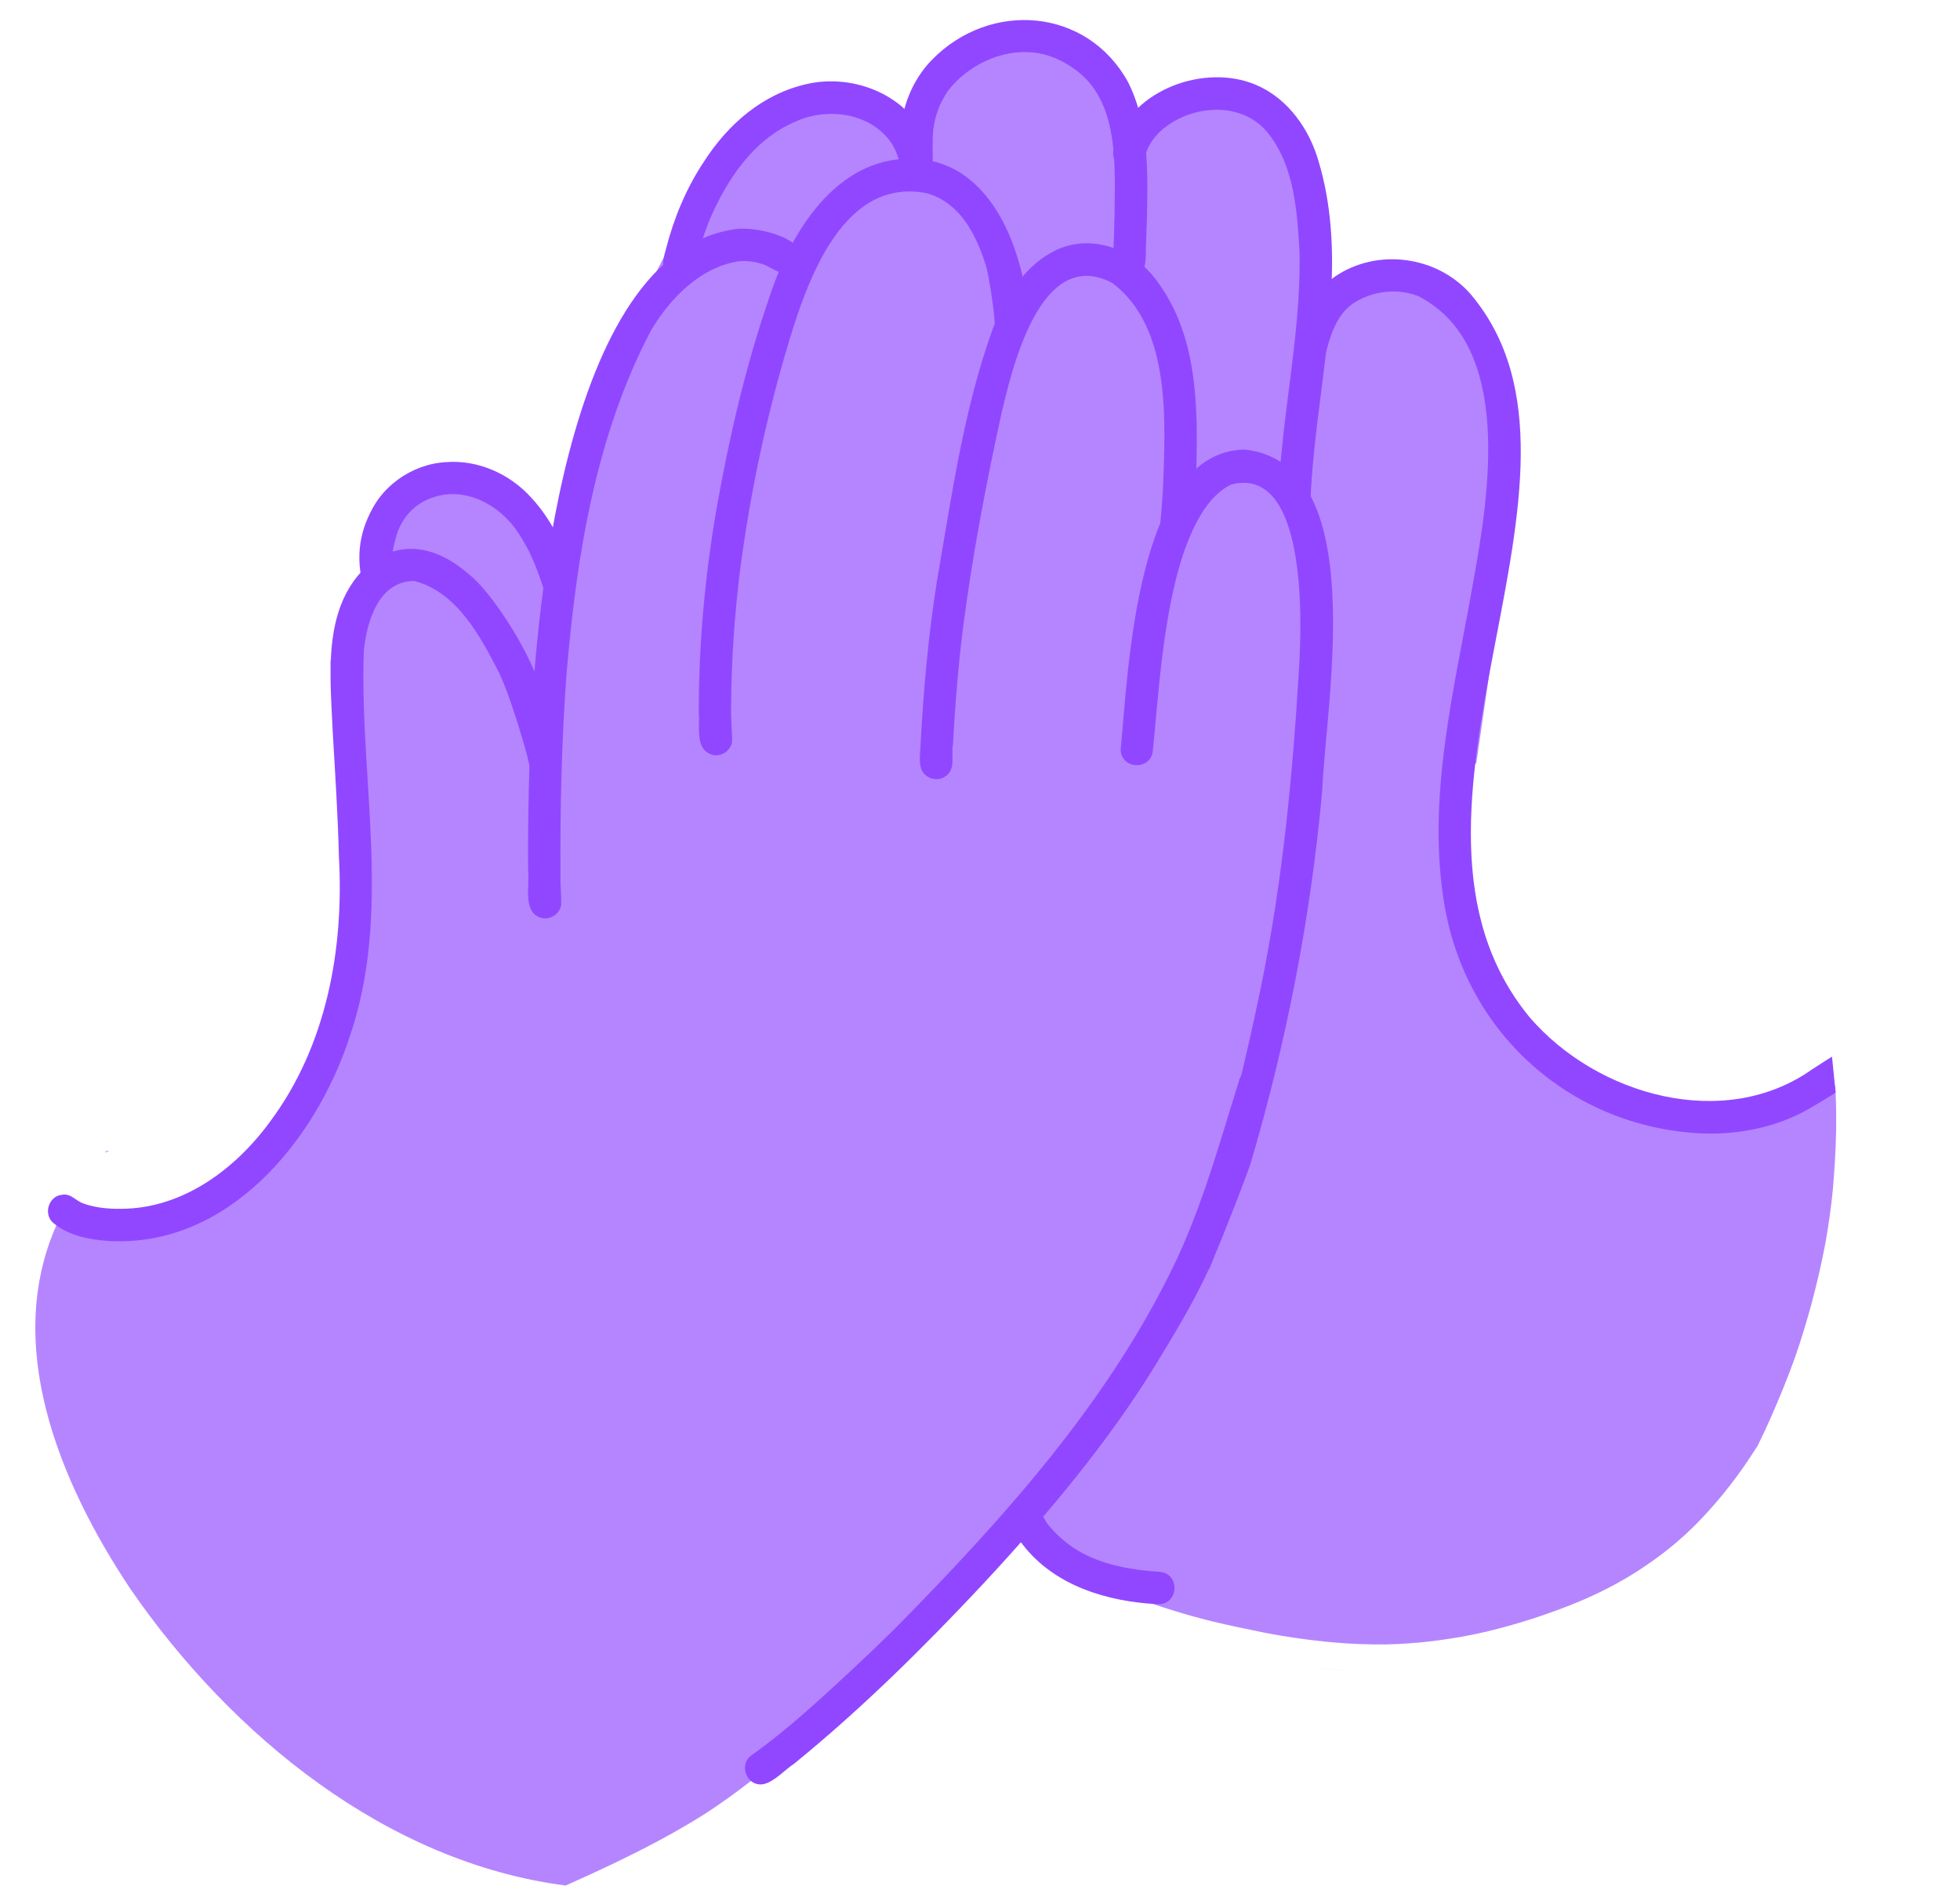 <?xml version="1.0" encoding="utf-8"?>
<!-- Generator: Adobe Illustrator 27.2.0, SVG Export Plug-In . SVG Version: 6.00 Build 0)  -->
<svg xmlns="http://www.w3.org/2000/svg" xmlns:xlink="http://www.w3.org/1999/xlink" version="1.1" id="Слой_1" x="0px" y="0px" viewBox="897.42 1027.09 2421 2329.72" style="enable-background:new 0 0 4096 4096;" xml:space="preserve">
<style type="text/css">
	.st0{clip-path:url(#SVGID_00000129202068885424849140000004282510346019247267_);fill:#B585FF;}
	.st1{clip-path:url(#SVGID_00000129202068885424849140000004282510346019247267_);fill:#9147FF;}
</style>
<g>
	<defs>
		<rect id="SVGID_1_" x="897.42" y="1027.09" width="2421" height="2329.72"/>
	</defs>
	<clipPath id="SVGID_00000176024149260640106870000008553203406491233446_">
		<use xlink:href="#SVGID_1_" style="overflow:visible;"/>
	</clipPath>
	<path style="clip-path:url(#SVGID_00000176024149260640106870000008553203406491233446_);fill:#B585FF;" d="M1845.99,3314.52   c-0.53,0.3-1.05,0.6-1.59,0.9C1844.93,3315.12,1845.47,3314.82,1845.99,3314.52z"/>
	<path style="clip-path:url(#SVGID_00000176024149260640106870000008553203406491233446_);fill:#B585FF;" d="M1886.11,3244.8   c0.05-0.04,0.09-0.08,0.14-0.12c-0.12,0.1-0.24,0.2-0.36,0.3C1885.96,3244.93,1886.03,3244.87,1886.11,3244.8z"/>
	<path style="clip-path:url(#SVGID_00000176024149260640106870000008553203406491233446_);fill:#B585FF;" d="M2028.9,3140.9   c0.1-0.09,0.2-0.19,0.3-0.28c-0.13,0.12-0.25,0.24-0.38,0.36C2028.85,3140.95,2028.88,3140.92,2028.9,3140.9z"/>
	<path style="clip-path:url(#SVGID_00000176024149260640106870000008553203406491233446_);fill:#B585FF;" d="M2030.97,3112.57   c-0.25,0.24-0.49,0.48-0.74,0.71C2030.48,3113.04,2030.72,3112.81,2030.97,3112.57z"/>
	<path style="clip-path:url(#SVGID_00000176024149260640106870000008553203406491233446_);fill:#B585FF;" d="M1058.98,2990.81   c-87.44-131.15-161.31-305.29-88.04-458.46c3.83-8.6,8.18-16.96,12.98-25.1c0.61,0.44,1.26,0.86,1.94,1.28   c1.79,1.11,3.56,2.23,5.38,3.28c4.98,2.86,10.25,4.99,15.73,6.64c-0.5-0.14-0.99-0.29-1.48-0.43c0.5,0.14,0.99,0.29,1.48,0.43   c0.05,0.02,0.11,0.04,0.16,0.05c0.02,0.01,0.05,0.01,0.07,0.02c0.06,0.02,0.12,0.04,0.18,0.05c0.07,0.02,0.14,0.04,0.2,0.06   c6.5,1.88,13.04,3.57,19.67,4.87c7.63,1.5,15.36,3.04,23.13,3.55c1.5,0.1,2.99,0.13,4.48,0.13c0.41,0,0.82,0,1.23-0.01   c0.89,0.01,1.78-0.03,2.84-0.06c1.5-0.04,3-0.19,4.5-0.34c4.09-0.42,8.2-1.05,12.23-1.83c7.49-1.44,14.81-3.65,22.04-6.04   c6.64-2.19,13.09-4.78,19.46-7.65c13.95-6.29,27.64-13.12,40.62-21.24c13.02-8.14,25.42-17.13,37.27-26.91   c11.98-9.89,23.21-20.51,33.49-32.16c10.1-11.45,19.26-23.81,27.32-36.78c7.83-12.61,14.95-25.7,21.12-39.2   c6.47-14.14,11.91-28.63,16.66-43.43c7.72-24.38,13.65-49.28,17.63-74.54c2.33-14.81,4.16-29.72,5.54-44.64   c1.5-16.22,2.82-32.42,3.66-48.69c-0.04,0.83-0.09,1.66-0.13,2.49c0.72-13.62,1.23-27.23,1.45-40.88   c-0.01,0.78-0.03,1.55-0.04,2.33c0.16-8.6,0.32-17.21,0.32-25.81c0-15.51-0.14-31.04-0.92-46.53c-0.79-15.51-2.04-31-3.44-46.46   c-2.6-28.71-6.07-57.33-8.56-86.05c-1.2-13.82-2.13-27.65-2.81-41.5c-0.29-5.8-0.56-11.6-0.75-17.4c0.63-2.61,1.34-5.18,2.16-7.74   c1.66-0.33,3.24-1.1,4.52-2.24c1.96-1.75,2.98-4.13,3.2-6.71c0.54-6.43,1.22-12.86,1.94-19.27c0,0,0-0.01,0-0.01c0,0,0,0.01,0,0.01   c0-0.02,0-0.03,0-0.05c0.15-1.3,0.3-2.61,0.45-3.91c0.22-1.88,0.45-3.75,0.67-5.63c4.03-13.52,9.02-26.73,14.98-39.52   c2.21-4.75,4.56-9.44,6.8-14.18c2.33-4.94,4.57-9.98,5.84-15.31c0.75-3.12,1.23-6.26,1.18-9.48c-0.03-1.91-0.09-3.84-0.21-5.75   c-0.06-1.02-0.13-2.04-0.21-3.07c2.98-8.04,6.43-15.89,10.18-23.59c0.18-0.35,0.35-0.7,0.52-1.05c0.07-0.15,0.15-0.3,0.22-0.45   c5.71-11.14,11.58-22.26,18.82-32.5c0.03-0.04,0.05-0.07,0.08-0.11c0.02-0.02,0.03-0.04,0.04-0.06c0,0,0.01-0.01,0.01-0.02   c0.01-0.02,0.02-0.03,0.04-0.05c0-0.01,0.01-0.02,0.02-0.02c0-0.01,0.01-0.02,0.01-0.02c0.07-0.09,0.13-0.18,0.2-0.27   c-0.06,0.09-0.13,0.18-0.2,0.27c4.7-6.37,9.81-12.44,15.29-18.15c1.54-1.53,3.12-3,4.78-4.41c1.86-1.37,3.79-2.61,5.76-3.8   c3.25-1.87,6.51-3.69,9.92-5.25c2.72-1.09,5.48-2.04,8.28-2.89c6.01-1.57,12.12-2.67,18.26-3.61c5.54-0.79,11.1-1.46,16.67-1.89   c0.23,0.04,0.46,0.08,0.7,0.11c2.48,0.39,5.24,0.08,7.75,0.01c3.9-0.12,7.8-0.18,11.7-0.28c2.64,0.16,5.28,0.38,7.91,0.64   c7.97,0.94,15.93,2.17,23.75,3.99c4.31,1.11,8.56,2.39,12.73,3.93c2.14,0.89,4.25,1.85,6.3,2.92c1.2,0.71,2.37,1.46,3.51,2.25   c1.5,1.18,2.96,2.42,4.37,3.71c1.48,1.54,2.89,3.14,4.25,4.78c3.5,4.51,6.7,9.29,9.85,14.04c1.49,2.27,2.98,4.52,4.46,6.79   c0.93,1.42,1.84,2.85,2.74,4.29c0.71,1.14,1.48,2.23,2.27,3.31c1.04,1.42,2.48,2.5,3.91,3.52c0.12,0.19,0.23,0.37,0.35,0.56   c1.06,2.05,2,4.16,2.93,6.28c1.01,2.29,2.11,4.47,3.34,6.63c0.55,1.08,1.02,2.19,1.48,3.32c0.27,0.69,0.54,1.38,0.77,2.09   c0.28,1.3,0.5,2.65,0.96,3.88c0.66,1.74,1.39,3.41,2.68,4.79c1.37,1.45,2.92,2.56,4.81,3.21c3.75,1.29,7.97,0.29,10.96-2.25   c1.78-1.51,3.05-3.51,4.09-5.57c2.12-4.21,3.34-8.89,4.57-13.42c0.04-0.15,0.08-0.3,0.12-0.45c1.42-5.23,2.84-10.46,4.2-15.7   c2.7-10.36,5.02-20.8,7.19-31.28c0,0.01-0.01,0.03-0.01,0.04c0.02-0.07,0.03-0.15,0.05-0.23c0,0.01,0,0.02-0.01,0.02   c0.11-0.5,0.21-1,0.31-1.5c0,0.01,0,0.02-0.01,0.02c0.01-0.02,0.01-0.04,0.02-0.07c1.57-7.64,3.14-15.28,4.68-22.93   c1.92-9.53,3.83-19.05,5.95-28.54c1.93-8.59,3.89-17.16,5.76-25.76c6.04,1.64,12.01,3.52,17.93,5.65   c18.37-87.74,45.9-175.67,96.36-250.61c10.65-47.33,33.54-90.31,64.79-125.57c1.62-1.18,3.27-2.33,4.91-3.47   c8.2-5.68,16.63-11.03,25.27-16.03c0.02-0.01,0.04-0.02,0.06-0.03h0v0c0.05-0.02,0.09-0.05,0.14-0.08   c0.04-0.02,0.08-0.04,0.12-0.06h0c0,0,0.01,0,0.01,0c0.01,0,0.02-0.01,0.03-0.02c0,0,0,0,0,0c0.02-0.01,0.04-0.02,0.05-0.04   c0.02-0.01,0.05-0.03,0.07-0.04c0,0,0,0,0,0c0.21-0.12,0.42-0.23,0.63-0.36c0.05-0.03,0.1-0.05,0.14-0.08   c0.04-0.02,0.07-0.04,0.11-0.06c0.32-0.18,0.63-0.36,0.95-0.54c11.78-6.42,23.98-11.95,36.7-16.23c0.22-0.06,0.43-0.13,0.65-0.2   c0.02-0.01,0.04-0.01,0.05-0.02c0.02,0,0.03-0.01,0.04-0.02c0,0,0.01,0,0.01,0c0.01,0,0.02,0,0.02-0.01   c0.31-0.1,0.62-0.2,0.93-0.29c5.79-1.71,11.61-3.06,17.56-4.07c0.02,0,0.04-0.01,0.06-0.01c0.44-0.06,0.88-0.13,1.31-0.2   c9.49-1.21,19.03-1.71,28.59-1.91c7.11-0.08,14.32-0.18,21.4,0.54c1.86,0.27,3.69,0.62,5.52,1.04c4.07,1.12,8.04,2.52,11.95,4.09   c4.31,1.82,8.52,3.79,12.61,6.07c3.9,2.37,7.57,5.12,11.18,7.9c2.19,1.73,4.36,3.48,6.43,5.36c1.34,1.21,2.7,2.38,4.08,3.53   c1.94,1.62,3.81,3.22,6.07,4.39c2.54,1.32,5.53,1.51,8.24,0.73c2.08,2.29,4.83,3.93,7.8,3.93c1.07,0,2.18-0.21,3.29-0.69   c2.98-1.28,4.38-3.93,5.25-6.89c0.23-0.78,0.45-1.57,0.68-2.36c0.5-1.73,1.02-3.45,1.57-5.17c2.03-5.93,4.39-11.68,7.08-17.34   c3.59-7.16,7.55-14.06,12.01-20.72c0.14-0.21,0.28-0.41,0.42-0.61c0.12-0.18,0.25-0.36,0.37-0.54c4.64-6.52,9.69-12.64,15.29-18.35   c0.33-0.32,0.66-0.65,0.99-0.97c5.27-4.9,10.91-9.23,16.81-13.33c7.35-4.87,15.04-9.19,23.1-12.78c0,0,0,0,0,0   c0.36-0.16,0.71-0.31,1.07-0.47c4.22-1.8,8.48-3.43,12.86-4.82c3.62-0.9,7.24-1.6,10.93-2.13c4.26-0.39,8.5-0.56,12.78-0.58   c6.3,0.16,12.57,0.55,18.84,1.19c6.36,0.64,12.71,1.39,18.99,2.57c0.23,0.05,0.46,0.09,0.68,0.14c0.01,0,0.02,0,0.04,0   c0.12,0.02,0.24,0.05,0.36,0.07c0,0,0,0,0,0c0.01,0,0.02,0.01,0.03,0.01c0.02,0,0.05,0.01,0.07,0.01c0.01,0,0.01,0,0.02,0   c5.85,1.22,11.59,2.78,17.27,4.64c7.14,2.63,14.09,5.67,20.88,9.1c7.79,4.2,15.3,8.8,22.58,13.82c4.44,3.14,8.73,6.4,12.79,10.01   c7.85,7.41,15.09,15.5,22.03,23.78c3.36,4.13,6.61,8.35,9.84,12.58c1.77,2.31,3.49,4.65,5.22,6.99c1.61,2.18,3.44,4.41,5.66,6.05   c1.02,2.66,2.91,4.93,5.71,5.96c0.99,0.36,1.99,0.53,2.98,0.53c1.62,0,3.21-0.44,4.69-1.18c2.48,0.23,5.04-0.22,7.36-1.46   c2.74-1.46,4.93-3.98,6.11-6.88c0.29-0.16,0.57-0.31,0.86-0.46c8.4-4.07,17.12-7.63,26-10.53c0.27-0.09,0.55-0.17,0.82-0.26   c0.23-0.07,0.47-0.14,0.7-0.21c-0.04,0.01-0.09,0.03-0.13,0.04c0.07-0.02,0.14-0.04,0.21-0.06c0,0-0.01,0-0.02,0   c0.04-0.01,0.07-0.02,0.11-0.03h0c0.03-0.01,0.06-0.02,0.1-0.03c0.07-0.02,0.14-0.04,0.21-0.07c0.52-0.16,1.03-0.32,1.54-0.48   c-0.09,0.03-0.18,0.06-0.27,0.09c-0.11,0.04-0.22,0.07-0.33,0.1c-0.05,0.02-0.1,0.03-0.14,0.04c0.02,0,0.04-0.01,0.07-0.02   c-0.42,0.13-0.84,0.26-1.26,0.39c6.47-1.95,13-3.45,19.68-4.48c5.59-0.73,11.18-1.18,16.82-1.44c3.43-0.16,6.87-0.43,10.29-0.83   c2.48-0.29,4.92-0.86,7.39-1.14c0.37,0,0.73,0,1.1,0.01c2,0.2,3.96,0.51,5.94,0.87c2.01,0.41,4.02,0.84,6.02,1.29   c2.07,0.47,4.17,0.48,6.16-0.04c29.96,31.51,54.96,69.32,73.02,112.04c6.52,0.13,12.99,0.54,19.4,1.19   c0.03,0.17,0.07,0.34,0.1,0.51c1.07,5.5,2.12,11,3.2,16.5c1.61,8.22,3.29,16.43,4.99,24.64c0.09,1.08,0.17,2.16,0.26,3.24   c0.44,5.39,0.93,10.78,1.39,16.18c0.2,2.38,0.38,4.77,0.55,7.14c0.76,10.41,1.29,20.83,1.99,31.24c0.35,5.09,0.75,10.17,1.27,15.25   c0.23,2.33,0.45,4.66,0.67,6.99c0.12,1.36,0.26,2.7,0.52,4.04c0.29,1.52,1.11,2.77,2.37,3.66c0.65,0.46,1.4,0.66,2.16,0.66   c1.16,0,2.34-0.46,3.2-1.21c0.45-0.39,0.82-0.83,1.15-1.3c2.59,1.34,5.59,1.85,8.51,1.51c2.02-0.23,3.94-0.65,5.91-1.14   c2.98-0.74,5.96-1.48,8.98-2.06c5.86-1.12,11.78-1.89,17.7-2.61c6.59-0.75,13.17-1.21,19.8-1.23c5.38,0.13,10.71,0.54,16.04,1.19   c5.18,0.78,10.29,1.8,15.36,3.09c5.52,1.61,10.92,3.48,16.26,5.62c5.79,2.48,11.48,5.18,17.05,8.11   c5.18,2.85,10.19,5.98,15.12,9.23c6.01,4.17,11.83,8.57,17.51,13.18c6.81,5.8,13.29,11.94,19.61,18.27   c4.34,4.45,8.61,8.97,12.86,13.51c2.24,2.39,4.47,4.78,6.67,7.2c1.13,1.23,2.25,2.48,3.38,3.7c1.39,1.5,2.88,2.89,4.38,4.3   c0.74,0.74,1.47,1.5,2.18,2.26c1.16,5.1,2.16,10.24,3.01,15.42c8.38,40.2,9.3,82.77,8.53,123.96   c-4.93,123.95-25.11,246.31-42.61,368.97c-0.83,0.66-1.62,1.39-2.34,2.19c-3.82,4.23-5.68,9.88-7.02,15.32   c-1.43,5.82-2.03,11.83-2.5,17.79c-0.47,5.97-0.68,11.97-0.75,17.98c-0.36,0.36-0.69,0.73-1.01,1.12c-1.49,1.84-2.68,3.77-3.4,6.04   c-0.54,1.68-0.75,3.32-0.88,5.06c-0.05,0.68-0.1,1.35-0.15,2.02c-0.05,0.82-0.13,1.64-0.21,2.46c-0.67,5.52-1.68,10.98-2.26,16.52   c0.08-0.73,0.15-1.46,0.23-2.2c-0.27,2.59-0.58,5.17-0.61,7.77c-0.02,1.78-0.07,3.54-0.22,5.3c0.04-0.41,0.08-0.82,0.12-1.22   c-1.57,16.67-1.42,33.41,0.58,50.04c0.33,2.72,0.71,5.44,1.13,8.15c-0.2,1.96-0.39,3.94-0.57,5.9c0.55,0.11,1.1,0.21,1.64,0.32   c3.19,17.13,8.4,33.94,15.73,49.72c-0.08-0.17-0.16-0.35-0.25-0.52c-0.05-0.11-0.1-0.22-0.16-0.34c0.05,0.11,0.11,0.22,0.16,0.34   c0.41,0.87,0.82,1.74,1.22,2.61c-0.06-0.14-0.12-0.27-0.19-0.41c0,0,0,0,0.01,0.01c0.01,0.02,0.02,0.04,0.02,0.06   c0.02,0.04,0.05,0.09,0.07,0.14c4.41,9.34,9.36,18.4,14.84,27.15c6.02,9.61,12.3,19.05,19.24,28.03c0.51,0.66,1.02,1.31,1.53,1.96   c1.64,3.29,3.35,6.54,5.15,9.75c-0.15-0.26-0.3-0.52-0.45-0.78c0.19,0.34,0.38,0.68,0.57,1.01c0.04,0.06,0.07,0.12,0.1,0.18   c0.13,0.23,0.26,0.46,0.39,0.68c-0.09-0.16-0.18-0.33-0.28-0.49c3.9,6.83,8.01,13.49,12.52,19.95c4.3,6.16,9.01,12.06,13.95,17.72   c14.36,16.45,29.91,31.87,46.74,45.81c8.27,6.85,16.7,13.49,25.48,19.68c9.9,6.99,20.38,12.97,31.18,18.44   c-0.49-0.25-0.98-0.5-1.48-0.74c1.16,0.59,2.32,1.17,3.48,1.75c-0.67-0.34-1.34-0.67-2-1.01c5.97,3.02,12.06,5.75,18.23,8.32   c6.12,2.55,12.43,4.63,18.74,6.66c-0.34-0.11-0.68-0.22-1.02-0.33c16.51,5.29,33.7,8.41,50.85,10.7   c10.99,1.46,22.03,2.5,33.11,2.96c4.07,0.17,8.13,0.25,12.2,0.25c8.16,0,16.32-0.3,24.49-0.77c0.75-0.04,1.5-0.09,2.24-0.14   c22.51-1.53,44.86-4.97,66.59-11.08c5.42-1.52,10.82-3.11,16.13-4.98c5.79-2.04,11.45-4.32,17.06-6.81   c5.16-2.29,10.28-4.77,15.25-7.52c0.19,2.92,0.38,5.84,0.53,8.77c0.82,15.89,0.92,31.81,0.67,47.72   c-0.59,24.83-2.02,49.61-4.25,74.34c-2.19,21.5-5.23,42.87-9.05,64.14c-4.59,24.39-10.23,48.56-16.55,72.56   c-6.12,22.74-12.95,45.28-20.66,67.54c-8.93,25.21-19.15,49.89-29.84,74.4c-5.36,12.16-10.97,24.18-16.91,36.05   c-5.31,8.24-10.72,16.41-16.29,24.49c-0.55,0.79-1.1,1.58-1.64,2.37c-10.08,14.31-20.75,28.25-32.17,41.53   c-5.87,6.82-11.82,13.59-18.02,20.11c-6.04,6.35-12.26,12.5-18.62,18.53c-0.59,0.55-1.19,1.11-1.78,1.66   c0.06-0.05,0.11-0.11,0.17-0.16c-9.15,8.36-18.64,16.32-28.46,23.88c-9.2,7.07-18.71,13.68-28.4,20.06   c-0.74,0.48-1.48,0.95-2.21,1.43c-20.2,13.02-41.47,24.23-63.42,33.97c-0.21,0.09-0.43,0.19-0.65,0.29   c-0.05,0.02-0.11,0.05-0.16,0.07c0.05-0.02,0.11-0.05,0.16-0.07c0.02,0,0.03-0.01,0.04-0.02c-0.17,0.07-0.34,0.15-0.52,0.23   c-0.45,0.19-0.89,0.39-1.33,0.58c-0.18,0.08-0.36,0.16-0.54,0.23c-5.87,2.52-11.75,5-17.7,7.34   c-33.39,13.12-67.71,24.07-102.62,32.38c-1,0.23-1.99,0.46-2.98,0.69c-5.04,1.14-10.07,2.25-15.12,3.29   c-17.7,3.63-35.56,6.29-53.5,8.38c-17.3,2.01-34.68,3.19-52.09,3.57c-11.36,0.13-22.71,0-34.06-0.44   c-18.02-0.69-36.07-2.2-53.98-4.31c-18.25-2.15-36.46-4.79-54.53-8.15c0.24,0.05,0.49,0.09,0.73,0.14c-0.35-0.06-0.7-0.13-1.05-0.2   c-0.86-0.16-1.71-0.33-2.57-0.49c-1.15-0.22-2.3-0.45-3.45-0.67c-0.01,0-0.01,0-0.02,0c-0.01,0-0.03,0-0.04-0.01   c0.01,0,0.02,0,0.03,0.01c-0.08-0.02-0.16-0.03-0.24-0.05c-0.09-0.02-0.18-0.03-0.27-0.05c0,0,0.01,0,0.01,0c0,0-0.01,0-0.01,0h0   c-0.32-0.06-0.64-0.13-0.96-0.19c-0.62-0.12-1.24-0.24-1.86-0.36c-0.81-0.16-1.62-0.32-2.44-0.48   c-20.19-4.03-40.32-8.32-60.34-13.1c-0.48-0.11-0.95-0.23-1.43-0.34c-16.01-3.91-31.87-8.45-47.62-13.29   c-15.88-4.88-31.57-10.33-47.14-16.1c-7.43-2.75-14.89-5.46-22.27-8.34c-3.37-1.31-6.71-2.7-10.06-4.05   c-3.9-1.58-7.85-2.9-11.95-3.88c-0.01,0-0.02,0-0.03-0.01c-11.33-8.65-22.32-17.86-32.9-27.59c-1.62,2.24-3.25,4.48-4.88,6.73   c-1.96-0.67-3.9-1.38-5.81-2.18c-0.86-0.42-1.7-0.87-2.53-1.34c-1.6-1.05-3.18-2.11-4.8-3.14c0.29,0.18,0.58,0.36,0.87,0.54   c-0.58-0.36-1.16-0.73-1.74-1.09c0.29,0.18,0.58,0.36,0.87,0.55c-2.61-1.59-5.29-3.07-7.91-4.64c-6.17-3.87-12.25-7.86-18.41-11.74   c-3.45-2.16-6.91-4.31-10.43-6.35c-1.01-0.58-2.07-1.19-3.18-1.76c-0.95-1.8-2.82-3.05-4.91-3.14c-0.93-0.04-1.87,0.16-2.72,0.57   c-2.02-0.22-4.05,0.03-5.99,1.04c-2.95,1.53-4.91,4.15-5.54,7.32c-0.62,0.52-1.23,1.04-1.84,1.56c-1.87,1.58-3.71,3.2-5.52,4.84   c-1.97-0.08-3.94,0.21-5.85,1.03c-4.08,1.77-6.8,6.07-6.6,10.49c-7.48,6.99-14.96,14-22.49,20.95c0,0.01-0.01,0.01-0.02,0.02   c-0.02,0.02-0.04,0.04-0.07,0.06c-0.74,0.68-1.48,1.37-2.22,2.05c-20.64,18.96-41.38,37.8-61.78,57.02   c-20.11,18.95-40.16,37.95-60.35,56.81c-9.68,9.01-19.41,17.96-29.2,26.86c-10.52,9.56-21.06,19.08-31.59,28.62   c-10.14,9.19-20.23,18.45-30.45,27.56c-9.62,8.52-19.46,16.79-29.3,25.07c-9.34,7.85-18.81,15.52-28.35,23.13   c-10.43,8.14-20.93,16.2-31.68,23.9c-11.28,8.07-22.72,15.84-34.46,23.23c-11.72,7.3-23.66,14.23-35.68,21.02   c-23.7,13.38-48.09,25.45-72.56,37.33c-19.41,9.23-38.96,18.21-58.61,26.93C1374.63,3327.83,1183.4,3170.86,1058.98,2990.81z"/>
	<path style="clip-path:url(#SVGID_00000176024149260640106870000008553203406491233446_);fill:#B585FF;" d="M2468.71,3045.94   c-0.06-0.01-0.11-0.02-0.17-0.03C2468.6,3045.92,2468.66,3045.93,2468.71,3045.94C2468.72,3045.94,2468.72,3045.94,2468.71,3045.94   z"/>
	<path style="clip-path:url(#SVGID_00000176024149260640106870000008553203406491233446_);fill:#B585FF;" d="M2520.65,3087.52   c15.2,1.57,30.46,2.73,45.73,3.34C2551.1,3090.32,2535.84,3089.21,2520.65,3087.52z"/>
	<path style="clip-path:url(#SVGID_00000176024149260640106870000008553203406491233446_);fill:#B585FF;" d="M2468.75,3045.95   c-0.01,0-0.02,0-0.04-0.01c0.18,0.03,0.35,0.07,0.53,0.1C2469.08,3046.01,2468.91,3045.98,2468.75,3045.95z"/>
	<path style="clip-path:url(#SVGID_00000176024149260640106870000008553203406491233446_);fill:#B585FF;" d="M2735.84,3042.34   c-0.51,0.12-1.02,0.24-1.54,0.36C2734.82,3042.58,2735.33,3042.46,2735.84,3042.34z"/>
	<path style="clip-path:url(#SVGID_00000176024149260640106870000008553203406491233446_);fill:#B585FF;" d="M2395.26,3030.29   c0.04,0.01,0.07,0.02,0.1,0.02c0,0,0.01,0,0.01,0C2395.34,3030.31,2395.3,3030.3,2395.26,3030.29z"/>
	<path style="clip-path:url(#SVGID_00000176024149260640106870000008553203406491233446_);fill:#B585FF;" d="M3199.74,2622.23   c-0.02,0.11-0.04,0.21-0.07,0.32C3199.69,2622.44,3199.71,2622.33,3199.74,2622.23z"/>
	<path style="clip-path:url(#SVGID_00000176024149260640106870000008553203406491233446_);fill:#B585FF;" d="M3318.17,2575.24   c-0.05,0.46-0.11,0.91-0.17,1.37C3318.06,2576.15,3318.11,2575.69,3318.17,2575.24z"/>
	<path style="clip-path:url(#SVGID_00000176024149260640106870000008553203406491233446_);fill:#B585FF;" d="M3193.11,2444.99   c0,0.02-0.01,0.05-0.01,0.07c0,0.01,0,0.02-0.01,0.03C3193.09,2445.06,3193.1,2445.02,3193.11,2444.99z"/>
	<path style="clip-path:url(#SVGID_00000176024149260640106870000008553203406491233446_);fill:#B585FF;" d="M3085.64,2776.71   c-0.11,0.26-0.23,0.51-0.34,0.77C3085.41,2777.23,3085.53,2776.97,3085.64,2776.71z"/>
	<path style="clip-path:url(#SVGID_00000176024149260640106870000008553203406491233446_);fill:#B585FF;" d="M2719.38,2181.79   c-0.02-0.04-0.04-0.09-0.06-0.13c0.03,0.05,0.05,0.11,0.07,0.16C2719.39,2181.81,2719.39,2181.8,2719.38,2181.79z"/>
	<path style="clip-path:url(#SVGID_00000176024149260640106870000008553203406491233446_);fill:#B585FF;" d="M2719.3,2181.61   c-0.01-0.03-0.03-0.06-0.04-0.09c0.02,0.05,0.04,0.09,0.06,0.14C2719.31,2181.64,2719.31,2181.63,2719.3,2181.61z"/>
	<path style="clip-path:url(#SVGID_00000176024149260640106870000008553203406491233446_);fill:#B585FF;" d="M2719.08,2181.16   c0.04,0.08,0.08,0.16,0.11,0.24C2719.16,2181.31,2719.12,2181.23,2719.08,2181.16z"/>
	<path style="clip-path:url(#SVGID_00000176024149260640106870000008553203406491233446_);fill:#B585FF;" d="M2967.14,2379.69   C2967.14,2379.69,2967.14,2379.69,2967.14,2379.69c0.01,0,0.01,0,0.01,0c0.01,0,0.02,0.01,0.04,0.01c0.01,0,0.02,0,0.03,0.01   c0.07,0.02,0.13,0.03,0.2,0.05c-0.06-0.01-0.12-0.03-0.18-0.04c0.02,0,0.04,0.01,0.05,0.01c0.06,0.02,0.11,0.03,0.17,0.04   c-0.01,0-0.03-0.01-0.04-0.01c0,0-0.01,0-0.01,0c0,0,0.01,0,0.01,0c0.2,0.05,0.41,0.1,0.61,0.15   C2967.74,2379.84,2967.44,2379.77,2967.14,2379.69z"/>
	<path style="clip-path:url(#SVGID_00000176024149260640106870000008553203406491233446_);fill:#B585FF;" d="M2967.12,2379.69   c-0.05-0.01-0.1-0.02-0.15-0.04c0.05,0.01,0.11,0.02,0.17,0.04C2967.14,2379.69,2967.13,2379.69,2967.12,2379.69z"/>
	<path style="clip-path:url(#SVGID_00000176024149260640106870000008553203406491233446_);fill:#B585FF;" d="M2906.24,2358.9   c0.05,0.02,0.1,0.04,0.15,0.07C2906.34,2358.95,2906.29,2358.92,2906.24,2358.9z"/>
	<path style="clip-path:url(#SVGID_00000176024149260640106870000008553203406491233446_);fill:#B585FF;" d="M2744.55,2215.38   c0.03,0.09,0.07,0.17,0.1,0.26C2744.62,2215.55,2744.58,2215.47,2744.55,2215.38z"/>
	<path style="clip-path:url(#SVGID_00000176024149260640106870000008553203406491233446_);fill:#B585FF;" d="M1007.22,2518.52   c-0.02-0.01-0.05-0.01-0.07-0.02c-0.01,0-0.01,0-0.02-0.01c0.04,0.01,0.08,0.02,0.11,0.03   C1007.23,2518.52,1007.22,2518.52,1007.22,2518.52z"/>
	<path style="clip-path:url(#SVGID_00000176024149260640106870000008553203406491233446_);fill:#B585FF;" d="M1028.56,2449.16   c1.43-0.06,2.87-0.2,4.3-0.39c-1.57,0.62-3.14,1.24-4.71,1.86c-0.37,0.05-0.75,0.1-1.12,0.15   C1027.53,2450.23,1028.04,2449.69,1028.56,2449.16z"/>
	<path style="clip-path:url(#SVGID_00000176024149260640106870000008553203406491233446_);fill:#B585FF;" d="M1177.11,2373.92   c0.32-0.38,0.64-0.75,0.96-1.13c-0.58,0.69-1.17,1.38-1.75,2.06C1176.59,2374.54,1176.85,2374.23,1177.11,2373.92z"/>
	<path style="clip-path:url(#SVGID_00000176024149260640106870000008553203406491233446_);fill:#B585FF;" d="M1196.26,2349.42   c-0.08,0.12-0.17,0.23-0.25,0.35C1196.09,2349.65,1196.18,2349.53,1196.26,2349.42z"/>
	<path style="clip-path:url(#SVGID_00000176024149260640106870000008553203406491233446_);fill:#B585FF;" d="M1196.47,2349.13   c0.38-0.52,0.76-1.05,1.14-1.57c-0.39,0.54-0.78,1.08-1.17,1.61C1196.45,2349.16,1196.46,2349.15,1196.47,2349.13z"/>
	<path style="clip-path:url(#SVGID_00000176024149260640106870000008553203406491233446_);fill:#B585FF;" d="M1196.74,2318.09   c0.21-0.3,0.41-0.61,0.62-0.91c-0.22,0.33-0.44,0.65-0.67,0.98C1196.71,2318.14,1196.73,2318.11,1196.74,2318.09z"/>
	<path style="clip-path:url(#SVGID_00000176024149260640106870000008553203406491233446_);fill:#B585FF;" d="M1293.73,2311.33   c0-0.01,0.01-0.02,0.01-0.03c-0.03,0.1-0.07,0.21-0.1,0.31C1293.67,2311.52,1293.7,2311.42,1293.73,2311.33z"/>
	<path style="clip-path:url(#SVGID_00000176024149260640106870000008553203406491233446_);fill:#B585FF;" d="M1261.97,2304.23   c0.07-0.13,0.14-0.26,0.21-0.39c-0.09,0.17-0.18,0.34-0.27,0.51c-0.08,0.14-0.16,0.28-0.23,0.43   C1261.77,2304.6,1261.87,2304.42,1261.97,2304.23z"/>
	<path style="clip-path:url(#SVGID_00000176024149260640106870000008553203406491233446_);fill:#B585FF;" d="M1295.8,2218.71   c0.04-0.16,0.09-0.32,0.13-0.49c-0.18,0.69-0.36,1.38-0.54,2.06C1295.54,2219.76,1295.67,2219.23,1295.8,2218.71z"/>
	<path style="clip-path:url(#SVGID_00000176024149260640106870000008553203406491233446_);fill:#B585FF;" d="M2352.79,1143.07   c0.16-0.05,0.32-0.1,0.48-0.15c-0.32,0.1-0.64,0.2-0.96,0.3C2352.47,1143.17,2352.63,1143.12,2352.79,1143.07z"/>
	<path style="clip-path:url(#SVGID_00000176024149260640106870000008553203406491233446_);fill:#B585FF;" d="M2182.88,1069.77   c0.04,0.01,0.07,0.01,0.11,0.02C2182.96,1069.78,2182.92,1069.78,2182.88,1069.77z"/>
	<path style="clip-path:url(#SVGID_00000176024149260640106870000008553203406491233446_);fill:#B585FF;" d="M1610.61,1628.85   c-0.02,0.07-0.03,0.15-0.05,0.22C1610.58,1629,1610.59,1628.93,1610.61,1628.85z"/>
	<path style="clip-path:url(#SVGID_00000176024149260640106870000008553203406491233446_);fill:#B585FF;" d="M1610.8,1627.9   c-0.07,0.32-0.13,0.63-0.2,0.95C1610.67,1628.53,1610.74,1628.22,1610.8,1627.9z"/>
	<path style="clip-path:url(#SVGID_00000176024149260640106870000008553203406491233446_);fill:#B585FF;" d="M2184.78,1070.14   c-0.17-0.03-0.34-0.07-0.52-0.1c0.18,0.04,0.36,0.07,0.54,0.11C2184.79,1070.14,2184.78,1070.14,2184.78,1070.14z"/>
	<path style="clip-path:url(#SVGID_00000176024149260640106870000008553203406491233446_);fill:#B585FF;" d="M2183.7,1069.92   c0.11,0.02,0.23,0.05,0.34,0.07C2183.92,1069.97,2183.81,1069.95,2183.7,1069.92z"/>
	<path style="clip-path:url(#SVGID_00000176024149260640106870000008553203406491233446_);fill:#B585FF;" d="M2183.48,1069.89   c-0.01,0-0.02,0-0.03-0.01c-0.02,0-0.05-0.01-0.07-0.01c0.01,0,0.02,0,0.02,0c0.03,0.01,0.06,0.01,0.09,0.02   C2183.49,1069.89,2183.49,1069.89,2183.48,1069.89z"/>
	<path style="clip-path:url(#SVGID_00000176024149260640106870000008553203406491233446_);fill:#B585FF;" d="M2183.09,1069.81   c0.09,0.02,0.18,0.03,0.27,0.05c0.01,0,0.01,0,0.02,0C2183.28,1069.85,2183.19,1069.83,2183.09,1069.81z"/>
	<path style="clip-path:url(#SVGID_00000176024149260640106870000008553203406491233446_);fill:#B585FF;" d="M2182.86,1069.76   c0.16,0.03,0.32,0.06,0.48,0.09c0,0,0,0,0.01,0C2183.18,1069.82,2183.02,1069.79,2182.86,1069.76z"/>
	<path style="clip-path:url(#SVGID_00000176024149260640106870000008553203406491233446_);fill:#B585FF;" d="M1610.92,1627.3   c-0.02,0.08-0.03,0.15-0.05,0.23C1610.89,1627.45,1610.91,1627.38,1610.92,1627.3z"/>
	<path style="clip-path:url(#SVGID_00000176024149260640106870000008553203406491233446_);fill:#B585FF;" d="M1835.88,1160.7   c0.02-0.01,0.04-0.02,0.06-0.04c0.02-0.01,0.04-0.02,0.06-0.03c-0.07,0.04-0.15,0.08-0.22,0.12   C1835.81,1160.73,1835.85,1160.72,1835.88,1160.7z"/>
	<path style="clip-path:url(#SVGID_00000176024149260640106870000008553203406491233446_);fill:#B585FF;" d="M1836.84,1160.15   c-0.04,0.02-0.09,0.05-0.13,0.07c-0.05,0.03-0.1,0.05-0.14,0.08c-0.02,0.01-0.04,0.02-0.06,0.03c-0.02,0.01-0.04,0.02-0.06,0.03   c0.01-0.01,0.02-0.01,0.03-0.02c0.03-0.01,0.05-0.03,0.08-0.04c-0.03,0.01-0.05,0.03-0.08,0.04c-0.03,0.02-0.05,0.03-0.08,0.05   c0.02-0.01,0.03-0.02,0.05-0.03c-0.03,0.02-0.05,0.03-0.08,0.05c0.01,0,0.02-0.01,0.03-0.01c-0.01,0.01-0.02,0.01-0.03,0.02   c-0.13,0.07-0.25,0.14-0.38,0.21C1836.27,1160.47,1836.56,1160.31,1836.84,1160.15z"/>
	<path style="clip-path:url(#SVGID_00000176024149260640106870000008553203406491233446_);fill:#B585FF;" d="M1877.17,1142.29   c-0.08,0.03-0.17,0.05-0.25,0.08C1877,1142.34,1877.08,1142.31,1877.17,1142.29z"/>
	<path style="clip-path:url(#SVGID_00000176024149260640106870000008553203406491233446_);fill:#B585FF;" d="M1877.59,1142.15   c-0.1,0.03-0.2,0.06-0.29,0.09c-0.02,0-0.04,0.01-0.06,0.02C1877.35,1142.23,1877.47,1142.19,1877.59,1142.15z"/>
	<path style="clip-path:url(#SVGID_00000176024149260640106870000008553203406491233446_);fill:#B585FF;" d="M1376.81,1653.28   c-0.01,0.02-0.02,0.03-0.04,0.05c-0.02,0.03-0.04,0.05-0.06,0.08C1376.75,1653.36,1376.78,1653.32,1376.81,1653.28z"/>
	<path style="clip-path:url(#SVGID_00000176024149260640106870000008553203406491233446_);fill:#B585FF;" d="M1377.42,1652.43   c-0.02,0.02-0.04,0.05-0.05,0.07c-0.01,0.01-0.02,0.02-0.03,0.03C1377.37,1652.5,1377.39,1652.46,1377.42,1652.43z"/>
	<path style="clip-path:url(#SVGID_00000176024149260640106870000008553203406491233446_);fill:#B585FF;" d="M1439.55,1615.02   c-0.01,0-0.01,0-0.02,0c-0.38,0.05-0.75,0.11-1.12,0.16C1438.79,1615.13,1439.17,1615.07,1439.55,1615.02z"/>
	<path style="clip-path:url(#SVGID_00000176024149260640106870000008553203406491233446_);fill:#9147FF;" d="M1032.34,2560.22   c-24.02-1.49-49.39-6.27-68.5-21.8c-13.67-10.71-6.55-34.28,10.86-35.39c10.28-1.66,16.7,7.79,25.59,10.81   c14.98,5.37,31.03,6.85,46.86,6.61c75.85-0.23,141.08-48.92,184.19-108.16c69.4-93.31,91.07-212.54,84.71-326.72   c-1.24-51.51-4.68-102.91-7.66-154.34c-2.78-67.77-13.24-150.3,39.68-202.32c41.67-37.61,88.61-27.13,128.3,7.41   c34.79,27.16,99.31,132.45,94.28,175.61c-4.32,9.86-16.84,14.48-26.52,9.83c-4.57-2.11-8.76-6.21-10.35-11.07   c-5.74-17.54-11.95-34.94-19.53-51.78c-23.32-45.35-51.91-100.1-104.9-114.03c-44.45-0.33-59.23,50.84-62.6,87.21   c-5.42,159.06,35.85,323.49-18.19,478.06C1286.35,2437.71,1178.24,2568.26,1032.34,2560.22z"/>
	<path style="clip-path:url(#SVGID_00000176024149260640106870000008553203406491233446_);fill:#9147FF;" d="M1567.01,2161.28   c-24.9-5.54-14.88-40.71-17.26-59.41c-0.33-43.72,0.39-87.45,1.7-131.16c4.5-172.19,40.76-632.29,255.37-660.66   c23.51-3.5,96.24,11.3,77.08,46.01c-12.69,17.21-27.2,5.32-41.42-1.55c-10.74-4.07-22.48-5.79-33.91-4.45   c-46.82,7.82-83.57,45.77-106.95,85.12c-68.47,130.14-92.11,278.98-104.37,424.05c-6.17,82.88-8.04,166.07-7.49,249.16   c-0.39,12.38,1.19,24.84,0.74,37.13C1588.64,2156.05,1577.5,2163.58,1567.01,2161.28z"/>
	<path style="clip-path:url(#SVGID_00000176024149260640106870000008553203406491233446_);fill:#9147FF;" d="M1778.18,1959.78   c-23.03-5.68-15.94-34.65-17.61-52.44c-0.16-84.32,7.61-168.62,21.9-251.69c15.61-88.22,35.86-175.86,65.03-260.65   c25.83-79.19,81.37-172.62,175.17-171.9c86.16,0.55,127.27,85.52,140.69,159.67c4.5,25.81-34.02,33.1-39.28,7.57   c-0.97-5.26-2.16-10.47-3.48-15.66c-10.97-43.89-30.93-96.03-79.07-109.03c-106.93-20.36-150.22,117.31-173.76,197.35   c-25.53,87.57-44.26,177.24-56.12,267.67c-6.94,55.92-10.84,112.24-11.17,168.6c-0.56,14.93,1.33,29.93,1.18,44.75   C1799.64,1954.55,1788.64,1962.16,1778.18,1959.78z"/>
	<path style="clip-path:url(#SVGID_00000176024149260640106870000008553203406491233446_);fill:#9147FF;" d="M2035.4,1977.24   c-3.41-10.5-1.01-21.75-0.77-32.55c3.58-66.54,9.52-132.96,19.96-198.79c18.3-105.49,32.95-213.19,69.68-314.18   c14.91-36.05,36.36-73.1,71.5-92.46c46.59-26.62,103.69-4.81,132.51,37.51c47.74,65.36,48.94,151.4,46.89,229.19   c-0.97,25.93-2.86,51.81-5.3,77.64c-0.34,0.72-0.68,1.45-1.01,2.18c-0.45,1.02-0.89,2.05-1.3,3.08c0.01-0.02,0.02-0.05,0.03-0.07   c-0.02,0.05-0.04,0.1-0.06,0.16c0,0.01-0.01,0.01-0.01,0.02c0-0.01,0-0.01,0-0.02c0,0.01,0,0.02-0.01,0.02   c0,0.01-0.01,0.01-0.01,0.02c0,0,0,0,0,0.01c0,0,0,0,0,0c0,0,0,0,0,0c0,0,0,0,0,0.01c0,0,0,0.01-0.01,0.01c0,0,0,0,0,0c0,0,0,0,0,0   c0,0,0,0,0,0c0,0,0,0,0,0.01c0,0,0,0,0,0c0,0,0,0,0,0.01c-0.38,0.85-0.75,1.71-1.11,2.57c-0.8,1.92-1.62,3.84-2.31,5.81   c-0.07,0.2-0.14,0.41-0.21,0.62c-4.32,4.17-10.49,6.46-16.6,5.69c-10.77-1.17-18.75-11.68-17.34-22.35   c1.59-16.64,2.99-33.04,3.95-48.6c3.02-82.73,11.11-200.38-62.27-255.95c-89.57-47.33-124.71,106.86-138.62,167.77   c-18.52,85.18-34.69,170.82-45.89,257.24c-6.16,48.24-9.86,96.74-12.6,145.28c-2.43,13.63,4.22,31.68-10.52,39.87   c-2.96,1.8-6.35,2.64-9.75,2.64C2046.25,1989.63,2038.19,1985.01,2035.4,1977.24z"/>
	<path style="clip-path:url(#SVGID_00000176024149260640106870000008553203406491233446_);fill:#9147FF;" d="M2370.63,2598.15   c-10.04-4.02-15.27-15.96-11.1-26.02c6.77-16.36,13.27-32.83,19.72-49.32c34.91-88.68,56.74-185.22,75.96-277.72   c26.47-129.38,39.04-260.92,46.79-392.61c3.6-57.93,10.12-254.14-86.34-226.2c-18.91,11.09-33.65,31.07-45.25,56.19   c-0.06,0.13-0.12,0.26-0.19,0.39c-0.46,0.97-0.92,1.93-1.36,2.91c-0.45,1.02-0.89,2.05-1.3,3.08c0.01-0.02,0.02-0.05,0.03-0.07   c-0.02,0.06-0.05,0.11-0.07,0.18c0-0.01,0-0.01,0-0.02c0,0.01-0.01,0.02-0.01,0.02c0,0.01,0,0.02-0.01,0.02c0,0,0,0.01,0,0.01l0,0   c0,0,0,0.01,0,0.01c0,0,0,0,0-0.01v0c-0.38,0.85-0.75,1.71-1.11,2.57c-0.8,1.92-1.62,3.84-2.31,5.81   c-0.06,0.17-0.12,0.34-0.18,0.52c-30.37,78.75-35.85,194.86-42.34,254.75c-0.34,26.01-39.13,26.4-39.9,0.65   c9.59-98.93,19.35-367.97,152.8-370.84c157.06,16.58,100.45,312.7,96.13,421.98c-14.11,155.49-44.04,309.59-88.22,459.33   c-0.69,2.02-1.39,4.03-2.09,6.04c-2.12,5.79-4.25,11.57-6.4,17.35c-1.29,3.48-2.6,6.95-3.91,10.42c-0.63,1.65-1.26,3.3-1.89,4.96   c-0.32,0.84-0.64,1.68-0.96,2.51c-0.35,0.9-0.72,1.79-1.04,2.7c-0.01,0.02-0.02,0.05-0.03,0.07c-0.4,1.01-0.8,2.02-1.19,3.03   c-0.42,1.08-0.87,2.14-1.27,3.23c-0.91,2.25-1.82,4.52-2.7,6.79c0,0,0,0.01,0,0.02c-0.01,0.02-0.02,0.05-0.03,0.07   c0,0,0,0.01-0.01,0.02c-0.16,0.41-0.32,0.81-0.48,1.22c0.03-0.08,0.06-0.16,0.09-0.23c-0.37,0.93-0.76,1.85-1.1,2.78   c0,0,0,0,0-0.01c-0.94,2.33-1.84,4.69-2.76,7.03c-2.6,6.64-5.21,13.28-7.81,19.93c-0.33,0.81-0.66,1.61-0.98,2.42   c-0.92,2.26-1.84,4.51-2.77,6.76c-0.42,1.01-0.85,2.02-1.27,3.03c-0.4,0.98-0.85,1.95-1.23,2.93c-0.45,1.04-0.89,2.09-1.32,3.14   c-0.09,0.22-0.18,0.44-0.28,0.66c0.01-0.02,0.02-0.03,0.02-0.05c-1.3,3.05-2.57,6.12-3.84,9.19c0,0.01-0.01,0.03-0.02,0.04   c0,0,0,0,0,0.01c-0.01,0.03-0.02,0.06-0.03,0.09c-0.3,0.7-0.58,1.41-0.86,2.12c-0.21,0.53-0.43,1.06-0.64,1.59   c-0.27,0.68-0.55,1.36-0.82,2.05c-0.16,0.4-0.32,0.81-0.48,1.21c-0.07,0.19-0.16,0.38-0.23,0.57c-0.02,0.06-0.05,0.12-0.07,0.19   c0.01-0.02,0.01-0.03,0.02-0.05c-0.02,0.04-0.03,0.08-0.05,0.12c0,0.01-0.01,0.02-0.01,0.03c0,0,0,0,0,0.01   c0,0.01,0,0.02-0.01,0.02c0-0.01,0-0.02,0.01-0.02c0,0,0,0.01,0,0.02c0,0,0,0,0,0.01c-0.02,0.04-0.04,0.09-0.05,0.13   c-0.01,0.01-0.01,0.03-0.02,0.04c0-0.01,0.01-0.02,0.01-0.03c-0.88,2.21-1.75,4.41-2.61,6.62c-3.7,3.2-8.49,5-13.35,5   C2375.44,2599.56,2372.98,2599.11,2370.63,2598.15z"/>
	<path style="clip-path:url(#SVGID_00000176024149260640106870000008553203406491233446_);fill:#9147FF;" d="M2397.19,2579.6   c-0.02,0.04-0.03,0.07-0.05,0.11C2397.16,2579.68,2397.18,2579.64,2397.19,2579.6z"/>
	<path style="clip-path:url(#SVGID_00000176024149260640106870000008553203406491233446_);fill:#9147FF;" d="M1835.13,3231.52   c-16.92-1.52-24.08-25.17-10.2-35.42c27.13-19.29,52.67-40.67,77.51-62.8c33.75-30.41,67.08-61.37,99.44-93.24   c134.26-136.29,265.93-281.66,348.49-456.04c27.2-58.08,46.2-119.54,64.84-180.78c3.95-13.18,8.3-26.24,12.21-39.44   c1.4-8.34,8.4-15.37,16.98-16.59c10.15-1.76,21.11,6.21,22.45,16.14c1.23,12.53-5.97,24.42-8.76,36.44   c-63.17,241.27-180.39,405.73-348.06,585.9c-72.81,77.66-148.84,152.8-231.43,220.08   C1866.14,3213.75,1849.73,3233.03,1835.13,3231.52z"/>
	<path style="clip-path:url(#SVGID_00000176024149260640106870000008553203406491233446_);fill:#9147FF;" d="M1574.63,1754.74   c-7.82-4.06-9.64-12.85-12.36-20.45c-6.47-17.14-14.62-33.69-24.75-48.97c-24.58-37.43-71.82-60.92-114.65-39.87   c-18.06,8.95-30.93,25.35-36.15,44.73c-3.26,10.88-5.9,22.59-3.71,33.92c6.55,23.92-27.2,36.11-37.55,13.61   c-7.11-21.99-1.67-46.04,5.81-67.26c13.51-41.19,54.31-70.19,97.2-72.45c39.76-3.09,79.19,14.84,105.54,44.3   c23.37,25.29,38.81,56.96,49.64,89.39C1609.21,1748.14,1589.37,1763.77,1574.63,1754.74z"/>
	<path style="clip-path:url(#SVGID_00000176024149260640106870000008553203406491233446_);fill:#9147FF;" d="M1735.53,1371.56   c-10.62-0.32-19.9-10.28-18.99-20.96c0.53-5.61,2.22-11.12,3.64-16.56c9.81-37.81,24.86-74.34,46.54-106.94   c30.02-46.82,72.63-83.83,127.19-96.18c58.11-13.45,127.53,14.12,148.83,72.41c3.36,11.1,10.65,24.23,3.32,35.14   c-5.71,9.11-18.79,11.86-27.68,5.82c-5.3-3.36-7.92-8.89-9.22-14.82c-2.9-10.84-7.03-21.44-14.03-30.33   c-27.2-33.67-77.9-39.13-115.75-21.52c-52.31,22.24-85.44,73.33-106.71,124c-6.17,16.05-11.35,32.46-14.99,46.98   c-0.54,2.13-1.2,4.32-1.29,5C1755.46,1363.88,1745.92,1372.27,1735.53,1371.56z"/>
	<path style="clip-path:url(#SVGID_00000176024149260640106870000008553203406491233446_);fill:#9147FF;" d="M2291.07,1372.57   c-10.7-0.45-19.85-9.95-19.14-20.83c1.27-19.54,1.66-39.15,2.18-58.72c0.39-60.92,6.36-141.87-49.97-180.96   c-15.11-10.8-32.51-18.45-51.12-20.2c-39.69-3.81-80.39,16.11-104.53,47.32c-10.19,14.65-16.54,31.78-18.46,49.51   c-1.03,11.56-0.5,23.23-0.5,34.83c-0.08,10.72-10.21,19.8-20.83,19.14c-24.48-2-18.67-28.76-19.21-46.12   c0.81-35.13,14.39-70.38,39.11-95.6c71.92-73.59,191.67-64.59,242.34,27.78c20.67,41.32,23.87,88.57,23.71,134.05   c-0.08,20.57-0.77,41.14-1.45,61.7C2311.69,1342.46,2317.34,1372.48,2291.07,1372.57z"/>
	<path style="clip-path:url(#SVGID_00000176024149260640106870000008553203406491233446_);fill:#9147FF;" d="M2495.68,1648.75   c-10.63-0.25-19.97-10.13-19.14-20.83c1.85-21.63,3.83-43.28,6.18-64.86c8.44-74.79,21.38-149.21,19.91-224.6   c-2.92-50.03-6.31-105.16-38.29-146.15c-29.48-37.77-85.37-36.84-122.71-11.59c0.7-0.44,1.24-0.78,1.92-1.21   c-12.94,8.08-23.88,19.47-29.59,33.76c-2,6.39-2.02,13.94-7.7,18.54c-15.19,14.46-39.15-1.98-32.88-21.51   c17.28-68.73,105.12-103.54,168.95-80.88c40.59,14.28,68.95,50.9,81.93,90.89c31.81,99.35,15.69,205.42,3.09,306.72   c-4.66,35.01-7.62,65.21-10.54,99.46C2517.22,1638.28,2508.02,1649.56,2495.68,1648.75z"/>
	<path style="clip-path:url(#SVGID_00000176024149260640106870000008553203406491233446_);fill:#9147FF;" d="M2997.87,2427.27   c-159.4-8.35-287.38-121.73-315.57-278.47c-23.9-134.23,11.7-270.32,34.8-402.33c19.44-107.59,50.2-293.82-68.25-353.71   c-31.84-12.33-70.81-3.74-94.27,21.14c-6.21,5.75-8.18,14.45-13.78,20.44c-7.66,7.55-21.07,7.09-28.28-0.84   c-18.38-21.95,16.98-52.77,33.84-64.7c52.23-35.78,126.88-25.61,168.11,22.3c188,223.82-135.47,640.89,72.64,893.06   c82.65,96.02,240.13,141.3,349.14,63.66c8.02-5.11,16.05-10.21,24.03-15.4c0.19,1.81,0.39,3.61,0.58,5.42   c1.4,13.07,2.7,26.14,3.95,39.22c-10.98,6.82-22.06,13.46-33.16,20.02c-36.89,20.93-79.28,30.46-121.51,30.46   C3006.04,2427.53,3001.95,2427.44,2997.87,2427.27z"/>
	<path style="clip-path:url(#SVGID_00000176024149260640106870000008553203406491233446_);fill:#9147FF;" d="M2327.72,3008.88   c-62.16-2.96-127.93-22.61-167.21-73.8c-8.43-10.11-17.59-25.06-7.41-37.12c5.56-6.92,15.83-9.44,23.83-5.51   c8.95,3.73,10.71,14.09,17.1,20.54c11.27,13.3,24.97,24.49,40.28,32.82c29.19,15.32,62.47,21.06,95.09,23.1   C2355.43,2970.27,2353.84,3009.72,2327.72,3008.88z"/>
	<path style="clip-path:url(#SVGID_00000176024149260640106870000008553203406491233446_);fill:#9147FF;" d="M2128.1,1443.33   c-2.05-0.21-1.29-2.74-1.46-4.14c-0.13-5.82-0.45-11.64-0.86-17.44c-0.79-11.56-2.64-23.28-4.34-34.65   c-1.67-10.92-3.65-21.83-5.96-32.62c-0.17-0.78,0.34-1.63,1.14-1.79c0.76-0.17,1.66,0.33,1.79,1.14c0.57,2.88,1.22,5.75,1.78,8.63   c4.1,22.05,7.88,44.24,9.04,66.66c0.18,3.43,0.34,6.87,0.4,10.3C2129.6,1440.85,2130.19,1443.3,2128.1,1443.33z"/>
	<path style="clip-path:url(#SVGID_00000176024149260640106870000008553203406491233446_);fill:#9147FF;" d="M2128.95,1427.67   c-1.35-13.56-3.33-27.1-4.53-40.65c0.33-1.74,2.88-1.56,3,0.21c1.2,12.4,2.9,24.79,4.19,37.2c0,1.53,1.21,4.24-1.04,4.61   C2129.76,1429.1,2129.04,1428.48,2128.95,1427.67z"/>
	<path style="clip-path:url(#SVGID_00000176024149260640106870000008553203406491233446_);fill:#9147FF;" d="M2128.37,1435.53   c-1.39-16.18-2.74-32.47-2.68-48.68c0.64-1.94,3.57-0.96,2.89,0.97c0.31,9.74,0.52,19.5,1.32,29.22c0.44,6.09,0.9,12.16,1.46,18.23   C2131.52,1437.2,2128.57,1437.5,2128.37,1435.53z"/>
	<path style="clip-path:url(#SVGID_00000176024149260640106870000008553203406491233446_);fill:#9147FF;" d="M2131.22,1431.24   c-1.58-10.85-3.04-22.05-4.58-32.82c-0.16-1.06-0.32-2.06-0.5-3.11c-0.23-1.36-1.03-3.46,0.98-3.77c0,0,0,0,0,0   c0.85-0.1,1.65,0.67,1.65,1.51c0.29,1.56,0.55,3.1,0.79,4.64c0.96,6.32,1.75,12.67,2.64,19c0.66,4.77,1.32,9.54,2.01,14.3   C2134.38,1432.91,2131.44,1433.21,2131.22,1431.24z"/>
	<path style="clip-path:url(#SVGID_00000176024149260640106870000008553203406491233446_);fill:#9147FF;" d="M2132.42,1422.05   c-1.43-7.91-2.76-15.88-4.51-23.7c-0.07-0.89,0.67-1.68,1.57-1.63c1.66,0.12,1.58,2.18,1.91,3.41c1.43,7.07,2.7,14.17,3.97,21.27   C2135.74,1423.31,2132.85,1423.97,2132.42,1422.05z"/>
	<path style="clip-path:url(#SVGID_00000176024149260640106870000008553203406491233446_);fill:#9147FF;" d="M2133.43,1420.42   c-1.83-7.15-3.1-14.43-4.73-21.62c-0.09-0.66,0.37-1.31,0.97-1.53c1.15-0.43,2.05,0.59,2.14,1.67c0.6,2.63,1.11,5.28,1.66,7.91   c0.9,4.32,1.81,8.64,2.89,12.93C2136.77,1421.67,2133.9,1422.34,2133.43,1420.42z"/>
	<path style="clip-path:url(#SVGID_00000176024149260640106870000008553203406491233446_);fill:#9147FF;" d="M2133.86,1411.34   c-1.39-4.1-2.73-8.21-4.12-12.31c-0.66-1.37-0.69-3.28,1.31-3.13c0.6,0.11,1.1,0.58,1.21,1.19c0.32,1.02,0.68,2.03,1.02,3.05   c1.13,3.39,2.25,6.78,3.4,10.17C2137.32,1412.14,2134.55,1413.18,2133.86,1411.34z"/>
	<path style="clip-path:url(#SVGID_00000176024149260640106870000008553203406491233446_);fill:#9147FF;" d="M2135.44,1412.12   c-1.29-2.6-1.97-5.5-2.88-8.25c-0.42-1.78,2.27-2.57,2.87-0.84c0.22,0.75,0.46,1.49,0.7,2.23c0.79,0.18,1.08,0.99,1.28,1.69   c0.18,1.23,0.49,2.44,0.7,3.68C2138.64,1412.26,2136.5,1413.58,2135.44,1412.12z"/>
	<path style="clip-path:url(#SVGID_00000176024149260640106870000008553203406491233446_);fill:#9147FF;" d="M1552.98,1981.6   c-2.16-14.01-6.21-27.72-10.17-41.29c-6.26-20.93-12.69-41.82-19.96-62.42c-0.24-0.85-0.74-1.67-0.77-2.54   c0.04-1.22,1.66-1.93,2.53-1.02c8.36,22.17,15.03,45.29,21.91,67.98c3.66,12.74,7.38,25.51,9.39,38.64   C1556.27,1982.84,1553.44,1983.55,1552.98,1981.6z"/>
	<path style="clip-path:url(#SVGID_00000176024149260640106870000008553203406491233446_);fill:#9147FF;" d="M1555.92,1978.32   c-7.64-22.59-13.33-45.76-18.48-68.96c0.37-1.92,3.16-1.42,3.04,0.46c4.11,17.2,8.18,34.42,13.14,51.39   c1.62,5.39,3.24,10.77,5.12,16.07C1559.38,1979.1,1556.63,1980.18,1555.92,1978.32z"/>
	<path style="clip-path:url(#SVGID_00000176024149260640106870000008553203406491233446_);fill:#9147FF;" d="M1560.73,1984.92   c-8.85-25.16-17.66-50.43-24.54-76.2c-0.53-1.84,2.12-2.8,2.84-0.98c4.86,17.93,10.34,35.52,16.49,53.02   c2.65,7.71,5.31,15.43,8.03,23.12C1564.19,1985.68,1561.44,1986.78,1560.73,1984.92z"/>
	<path style="clip-path:url(#SVGID_00000176024149260640106870000008553203406491233446_);fill:#9147FF;" d="M1560.68,1982.1   c-5.97-18.27-12.17-36.54-17.54-54.99c-1.28-3.84-1.94-7.93-3.4-11.68c-0.2-0.84-0.65-1.75-0.27-2.6c0.87-1.6,2.81-0.79,3.03,0.83   c4.75,17.69,10.37,35.09,16.09,52.47c1.64,4.97,3.25,9.95,4.91,14.92C1564.14,1982.87,1561.38,1983.96,1560.68,1982.1z"/>
	<path style="clip-path:url(#SVGID_00000176024149260640106870000008553203406491233446_);fill:#9147FF;" d="M1558.94,1975.68   c-5.96-19.58-13.11-38.88-17.66-58.85c-0.16-1.69,2.34-2.27,2.9-0.65c2.47,11.38,6.23,22.46,9.68,33.59   c2.62,8.29,5.23,16.59,7.89,24.87C1562.4,1976.46,1559.64,1977.53,1558.94,1975.68z"/>
	<path style="clip-path:url(#SVGID_00000176024149260640106870000008553203406491233446_);fill:#9147FF;" d="M1557.43,1965.72   c-3.12-9.28-6.12-18.59-9.11-27.91c-1.41-4.38-2.82-8.77-4.04-13.21c-0.24-1.62-1.41-3.4-0.79-5.01c0.69-1.13,2.45-0.8,2.74,0.47   c0.19,0.65,0.36,1.31,0.54,1.96c3.65,13.89,8.59,27.46,12.97,41.15c0.41,1.14,1.17,2.82-0.38,3.43   C1558.61,1966.89,1557.69,1966.5,1557.43,1965.72z"/>
	<path style="clip-path:url(#SVGID_00000176024149260640106870000008553203406491233446_);fill:#9147FF;" d="M1556.28,1961.07   c-4.14-14.14-8.77-27.98-11.84-42.35c-0.02-2.04,2.71-2.18,3.09-0.2c1.94,10.41,5.52,20.58,8.33,30.81   c1.07,3.61,2.11,7.12,3.23,10.71C1559.73,1961.87,1556.97,1962.92,1556.28,1961.07z"/>
	<path style="clip-path:url(#SVGID_00000176024149260640106870000008553203406491233446_);fill:#9147FF;" d="M1554.11,1948.62   c-2.36-9.24-5.2-18.49-6.59-27.92c0.05-1.49,2.18-1.97,2.84-0.64c0.28,0.69,0.69,1.55,0.39,2.29c1.73,8.62,4.01,17.12,6.28,25.62   C1557.46,1949.87,1554.59,1950.54,1554.11,1948.62z"/>
	<path style="clip-path:url(#SVGID_00000176024149260640106870000008553203406491233446_);fill:#9147FF;" d="M1553.11,1938.4   c-1.2-4.23-2.36-8.47-3.43-12.73c-0.14-1.63-2.1-4.84-0.02-5.71c2-0.58,2.07,1.65,2.43,2.99c1.23,4.96,2.56,9.88,3.95,14.8   C1556.46,1939.64,1553.59,1940.32,1553.11,1938.4z"/>
	<path style="clip-path:url(#SVGID_00000176024149260640106870000008553203406491233446_);fill:#9147FF;" d="M1552.61,1929.77   c-0.85-0.96-1.02-2.36-1.42-3.55c-0.32-0.3-0.4-0.75-0.49-1.17c-0.45-1.39,1.25-2.72,2.41-1.71c0.69,0.66,0.78,1.65,1.09,2.51   c1.6-0.27,2.77,2.3,1.29,3.18C1555.03,1930.16,1553.52,1930.74,1552.61,1929.77z"/>
	<path style="clip-path:url(#SVGID_00000176024149260640106870000008553203406491233446_);fill:#9147FF;" d="M1572.22,1765.3   c-5.18-17.7-11.17-35.23-18.77-52.03c-0.3-1.82,2.4-2.44,2.92-0.67c5.52,11.74,9.81,24.05,13.94,36.35   c1.71,5.12,3.26,10.3,4.78,15.48C1575.63,1766.28,1572.82,1767.19,1572.22,1765.3z"/>
	<path style="clip-path:url(#SVGID_00000176024149260640106870000008553203406491233446_);fill:#9147FF;" d="M1344.49,1741.93   c-0.71-0.4-0.79-1.37-0.94-2.09c-0.43-2.27-0.77-4.54-1.09-6.82c-1.29-9.74-1.61-19.68-0.56-29.45   c1.75-16.71,7.19-33.2,15.46-47.76c3.78-6.77,8.11-13.28,13.36-19c1.35-1.24,2.29-3.22,3.99-3.94c0.96-0.98,2.52-2.72,3.77-1.16   c0.48,0.67,0.31,1.62-0.35,2.09c-1.84,1.56-3.45,3.37-4.99,5.21c-6.14,7.91-11.14,16.35-15.42,25.24   c-4.46,9.47-7.39,19.57-9.23,29.82c-1.91,10.58-2.9,21.34-2.58,32.07c0.12,4.11,0.47,8.2,0.87,12.28   C1347.03,1740.03,1346.91,1743.04,1344.49,1741.93z"/>
	<path style="clip-path:url(#SVGID_00000176024149260640106870000008553203406491233446_);fill:#9147FF;" d="M2383.33,1653.81   c-0.65-0.46-0.86-1.44-0.37-2.09c3.04-4.07,6.42-7.87,10.11-11.37c9.21-8.15,18.89-17.35,31.36-19.75   c1.91-0.33,2.49,2.57,0.55,2.95c-12.03,2.38-21.25,11.4-30.11,19.22c-2.83,2.72-5.47,5.61-7.91,8.64   C2385.99,1652.45,2385.09,1654.9,2383.33,1653.81z"/>
	<path style="clip-path:url(#SVGID_00000176024149260640106870000008553203406491233446_);fill:#9147FF;" d="M2512.6,1661.35   c-0.8-0.04-1.49-0.75-1.44-1.56c0.43-6.32,0.88-12.65,1.37-18.96c0.88-13.54,2.59-27.05,2.95-40.62c0-0.82,0.77-1.47,1.56-1.44   c1.66,0.1,1.45,1.91,1.41,3.12c-0.46,12.09-1.88,24.12-2.71,36.18c-0.48,6.29-0.91,12.59-1.38,18.88   C2514.07,1658.45,2514.81,1661.26,2512.6,1661.35z"/>
	<path style="clip-path:url(#SVGID_00000176024149260640106870000008553203406491233446_);fill:#9147FF;" d="M2514.16,1676.28   c-0.83-0.04-1.46-0.75-1.44-1.56c0.14-6.45,0.3-12.9,0.46-19.34c0.34-15.63,0.94-31.44,0.72-47.05c0.1-1.93,3-1.87,3,0.09   c0.16,6.38,0.04,12.76-0.07,19.14c-0.23,12.84-0.61,25.68-0.9,38.52c-0.07,2.92-0.14,5.84-0.2,8.77   C2515.7,1675.66,2514.96,1676.31,2514.16,1676.28z"/>
	<path style="clip-path:url(#SVGID_00000176024149260640106870000008553203406491233446_);fill:#9147FF;" d="M2527.52,1486.93   c-0.79-0.13-1.39-0.92-1.24-1.72c1.25-6.61,2.46-13.25,3.98-19.81c6.1-27.74,18.54-54.2,41.77-71.53c1.41-0.83,3.55-3.32,4.94-1.33   c0.39,0.73,0.11,1.64-0.6,2.04c-1.91,1.16-3.69,2.52-5.39,3.91c-20.01,16.32-31.1,39.55-36.99,64.22   c-1.82,7.3-3.14,14.5-4.53,21.87C2529.34,1485.67,2528.92,1487.16,2527.52,1486.93z"/>
	<path style="clip-path:url(#SVGID_00000176024149260640106870000008553203406491233446_);fill:#9147FF;" d="M2529.33,1466.92   c-0.77-0.23-1.24-1.09-1-1.87c3.97-12.25,7.93-24.51,12.38-36.6c0.78-1.74,1.04-3.56,2.19-5.04c0.58-0.53,1.54-0.45,2.07,0.11   c0.49,0.53,0.52,1.29,0.15,1.86c-0.46,1-0.68,1.71-1.03,2.61c0.02-0.04,0.03-0.08,0.05-0.12c0.02-0.04,0.03-0.09,0.05-0.13   c-4.59,12.2-8.54,24.6-12.6,36.98C2531.33,1465.84,2530.75,1467.36,2529.33,1466.92z"/>
	<path style="clip-path:url(#SVGID_00000176024149260640106870000008553203406491233446_);fill:#9147FF;" d="M2531.46,1459.83   c-0.78-0.24-1.24-1.09-1-1.87c1.89-6.06,3.86-12.09,5.83-18.12c1.66-5.01,3.22-10.06,5.07-15.01c0.49-1.88,3-1.95,3.15,0.11   c-2.47,6.57-4.53,13.35-6.75,20.03c-1.5,4.61-2.99,9.23-4.44,13.86C2533.09,1459.61,2532.23,1460.06,2531.46,1459.83z"/>
	<path style="clip-path:url(#SVGID_00000176024149260640106870000008553203406491233446_);fill:#9147FF;" d="M2550.67,1416.98   c-1.85-1.83,1.73-3.79,2.66-5.2c3.09-3.3,6.41-6.4,9.73-9.47c1.44-1.32,3.47,0.83,2.05,2.19c-3.21,2.97-6.41,5.96-9.39,9.11   c-0.99,1.06-1.97,2.08-2.93,3.17C2552.23,1417.4,2551.31,1417.52,2550.67,1416.98z"/>
	<path style="clip-path:url(#SVGID_00000176024149260640106870000008553203406491233446_);fill:#9147FF;" d="M2525.51,1504.47   c-0.79-0.12-1.39-0.91-1.24-1.72c2.3-12.39,4.49-24.81,7.27-37.11c5.71-25.31,15.1-51.61,35.14-69.05   c0.83-0.89,2.39-1.56,3.15-0.22c0.38,0.7,0.13,1.67-0.6,2.04c-0.19,0.12-0.38,0.28-0.55,0.42c-19.43,16.95-28.46,42.35-34.06,66.79   c-2.74,12.23-5,24.54-7.25,36.87C2527.32,1503.51,2526.7,1504.68,2525.51,1504.47z"/>
	<path style="clip-path:url(#SVGID_00000176024149260640106870000008553203406491233446_);fill:#9147FF;" d="M2175.78,2909.54   c-0.74-0.38-1-1.29-0.65-2.02c1.65-2.33,3.68-4.4,5.51-6.6c6.9-8.05,13.7-16.2,20.48-24.36c16.83-20.36,33.8-40.64,49.86-61.59   c32.84-42.29,61.71-87.45,89.32-133.27c15.61-25.61,30.2-51.78,43.36-78.74c4.61-9.69,8.79-19.16,12.42-29.15   c0.28-0.77,1.14-1.19,1.91-0.92c0.77,0.27,1.19,1.14,0.92,1.91c-2.09,5.88-4.51,11.63-7.01,17.34   c-19.84,44.12-45.27,85.42-70.76,126.43c-32.53,53.02-69.82,102.94-109.92,150.45c-10.86,13.2-21.83,26.32-32.97,39.29   C2177.7,2909.14,2176.86,2910.12,2175.78,2909.54z"/>
</g>
</svg>
